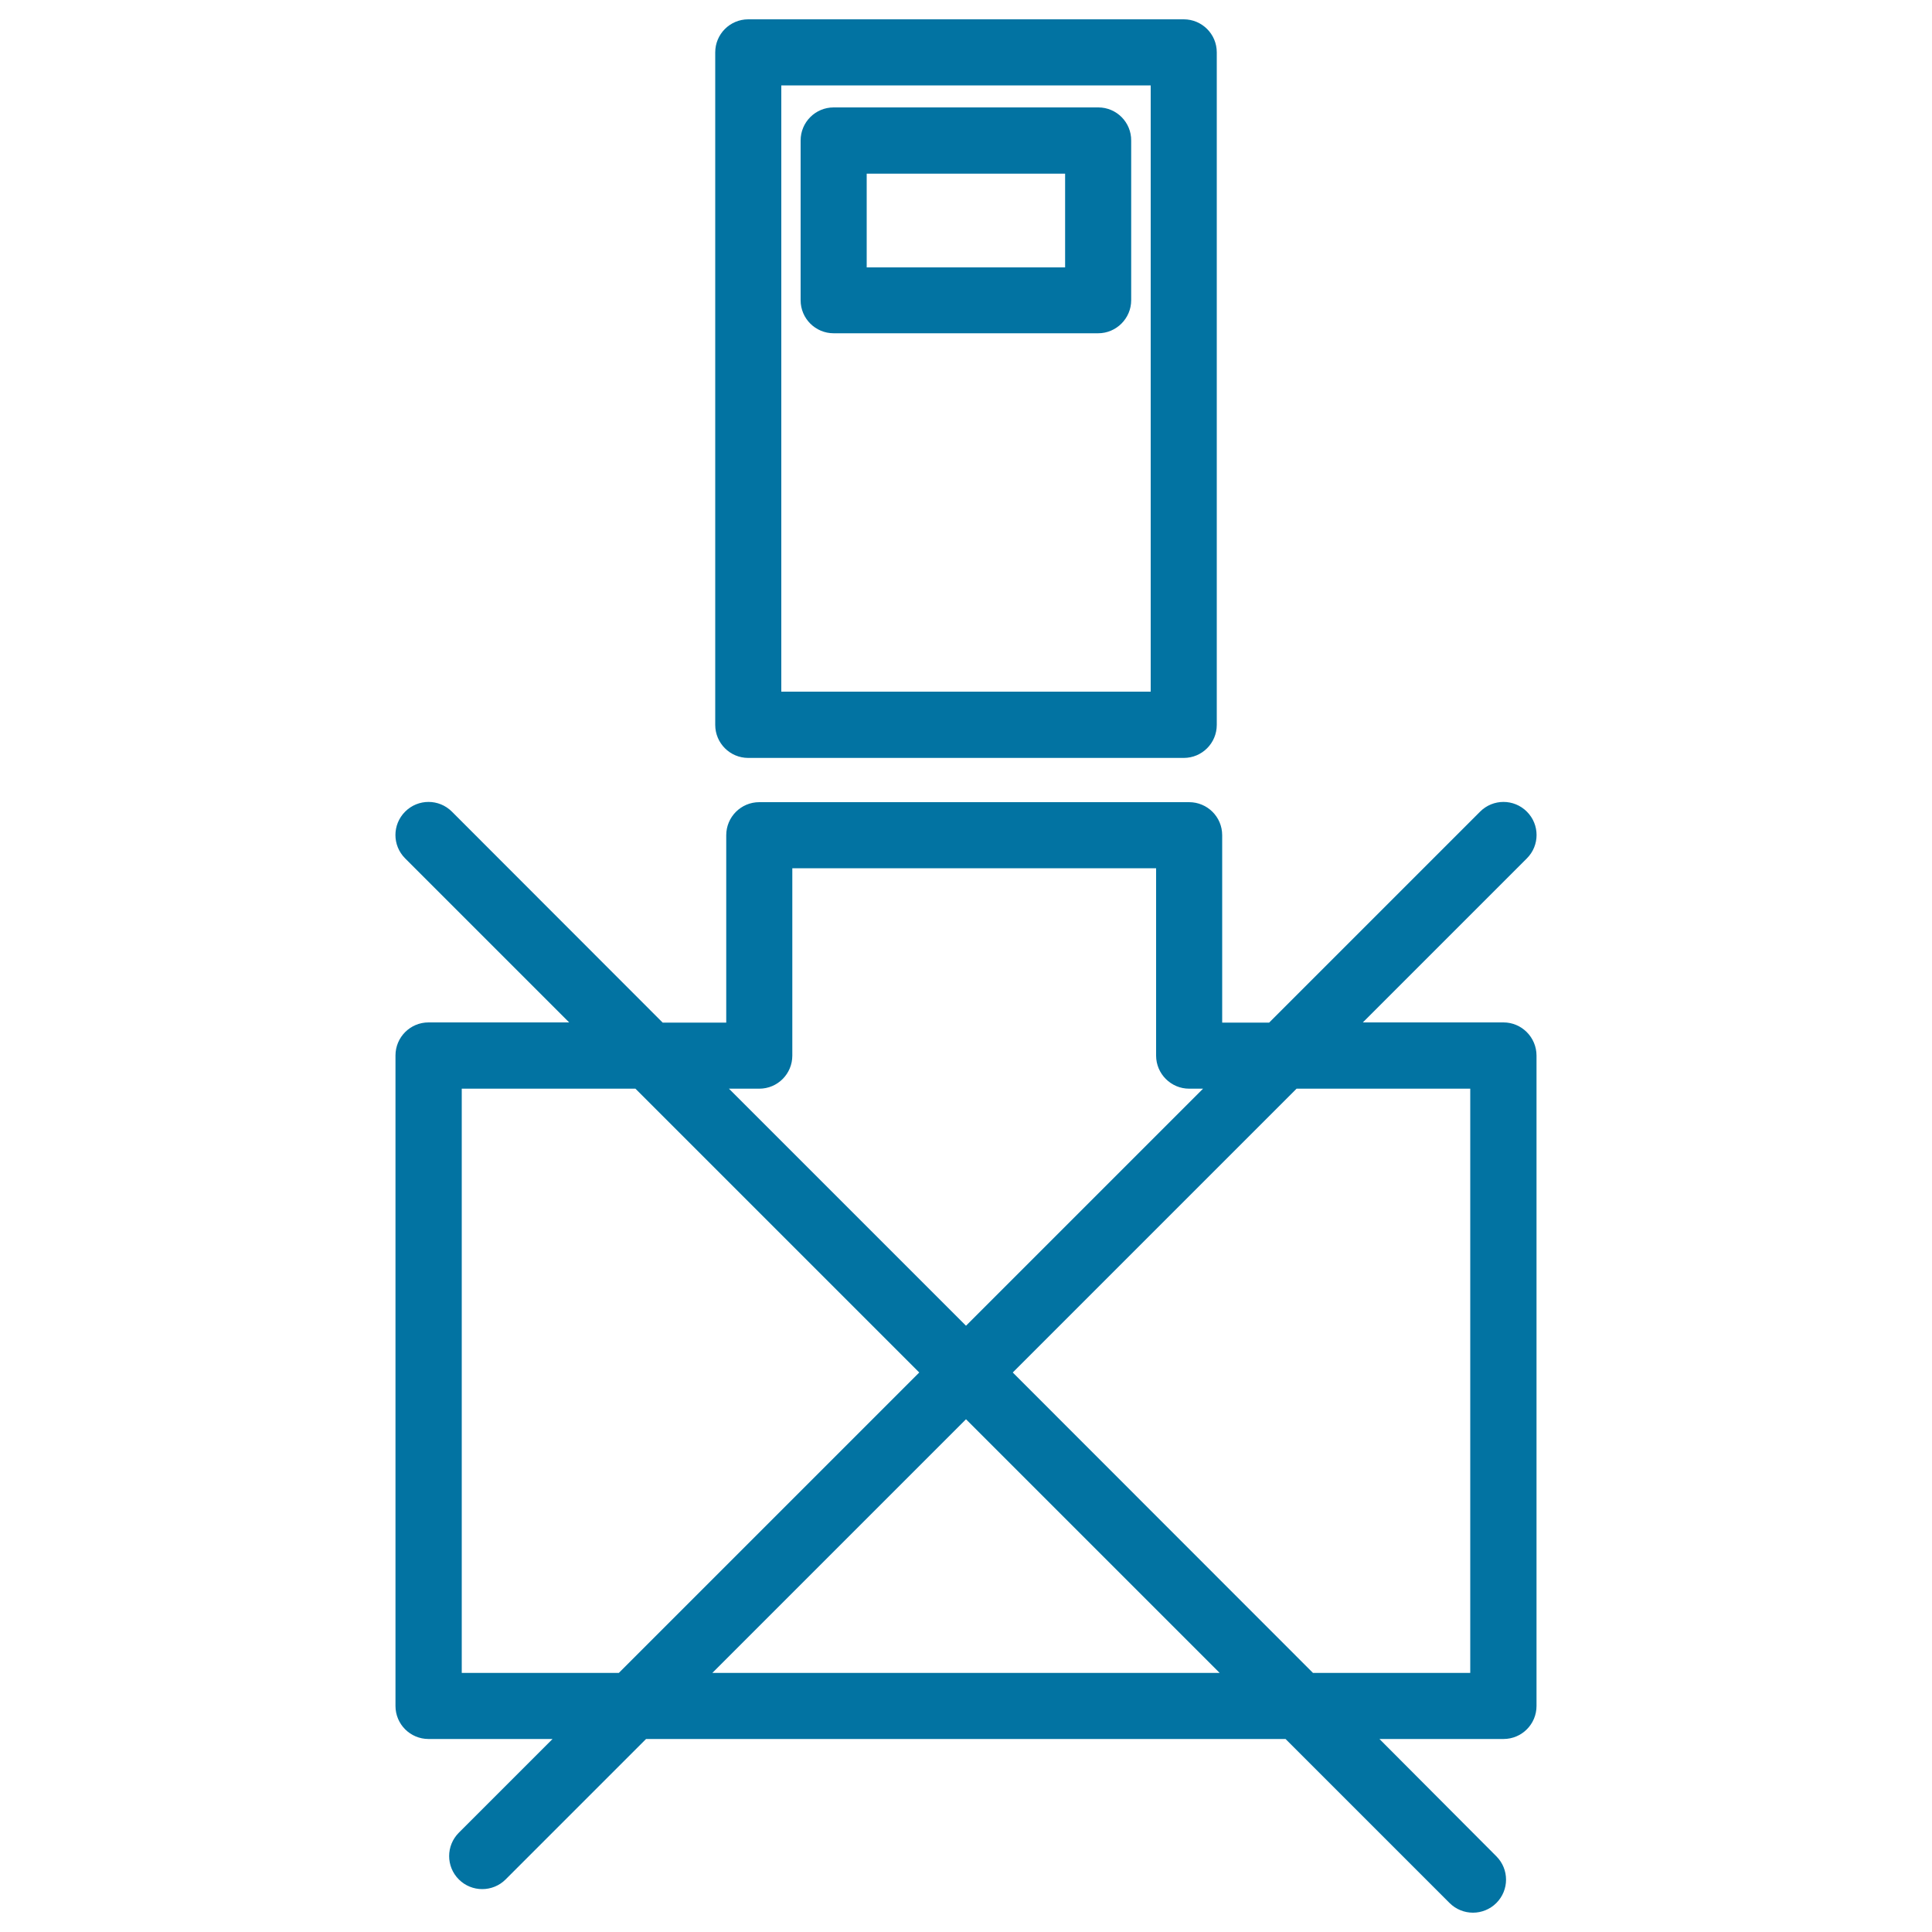 <svg xmlns="http://www.w3.org/2000/svg" viewBox="0 0 1000 1000" style="fill:#0273a2">
<title>No Photo Camera SVG icon</title>
<g><g><path d="M778.2,529.2h-72.8l84.9-84.9c6.7-6.7,6.7-17.5,0-24.2c-6.7-6.7-17.5-6.7-24.2,0L656.9,529.3h-24.3v-97c0-9.5-7.7-17.1-17.1-17.1H393c-9.5,0-17.1,7.7-17.1,17.1v97H343L233.9,420.1c-6.7-6.7-17.5-6.7-24.2,0c-6.7,6.7-6.7,17.5,0,24.2l84.9,84.9h-72.8c-9.5,0-17.1,7.7-17.1,17.1V883c0,9.5,7.7,17.1,17.1,17.1h64.2l-48.5,48.5c-6.7,6.7-6.7,17.5,0,24.2c3.3,3.3,7.7,5,12.1,5c4.4,0,8.8-1.7,12.1-5l72.7-72.7h331l84.9,84.9c3.3,3.3,7.7,5,12.1,5c4.4,0,8.8-1.7,12.1-5c6.7-6.7,6.7-17.5,0-24.2L714,900.1h64.2c9.5,0,17.1-7.7,17.1-17.1V546.4C795.3,536.9,787.6,529.2,778.2,529.2z M393,563.5c9.5,0,17.1-7.7,17.1-17.1v-97h188.3v97c0,9.4,7.7,17.1,17.1,17.1h7.2L500,686.2L377.3,563.5H393z M239,865.9V563.5h89.9l146.9,146.9L320.3,865.9H239z M368.7,865.9L500,734.6l131.3,131.3H368.7z M761,865.9h-81.4L524.2,710.4l146.9-146.9H761V865.9L761,865.9z"/><path d="M387.3,392.3h225.4c9.5,0,17.1-7.7,17.1-17.1V27.1c0-9.5-7.7-17.1-17.1-17.1H387.3c-9.5,0-17.1,7.7-17.1,17.1v348.1C370.2,384.6,377.8,392.3,387.3,392.3z M404.4,44.2h191.2v313.8H404.4V44.2z"/><path d="M568.5,55.6H431.5c-9.5,0-17.1,7.7-17.1,17.1v82.7c0,9.5,7.7,17.1,17.1,17.1h136.9c9.4,0,17.1-7.7,17.1-17.1V72.8C585.6,63.3,577.9,55.6,568.5,55.6z M551.4,138.4H448.6V89.9h102.7V138.4z"/></g></g>
</svg>